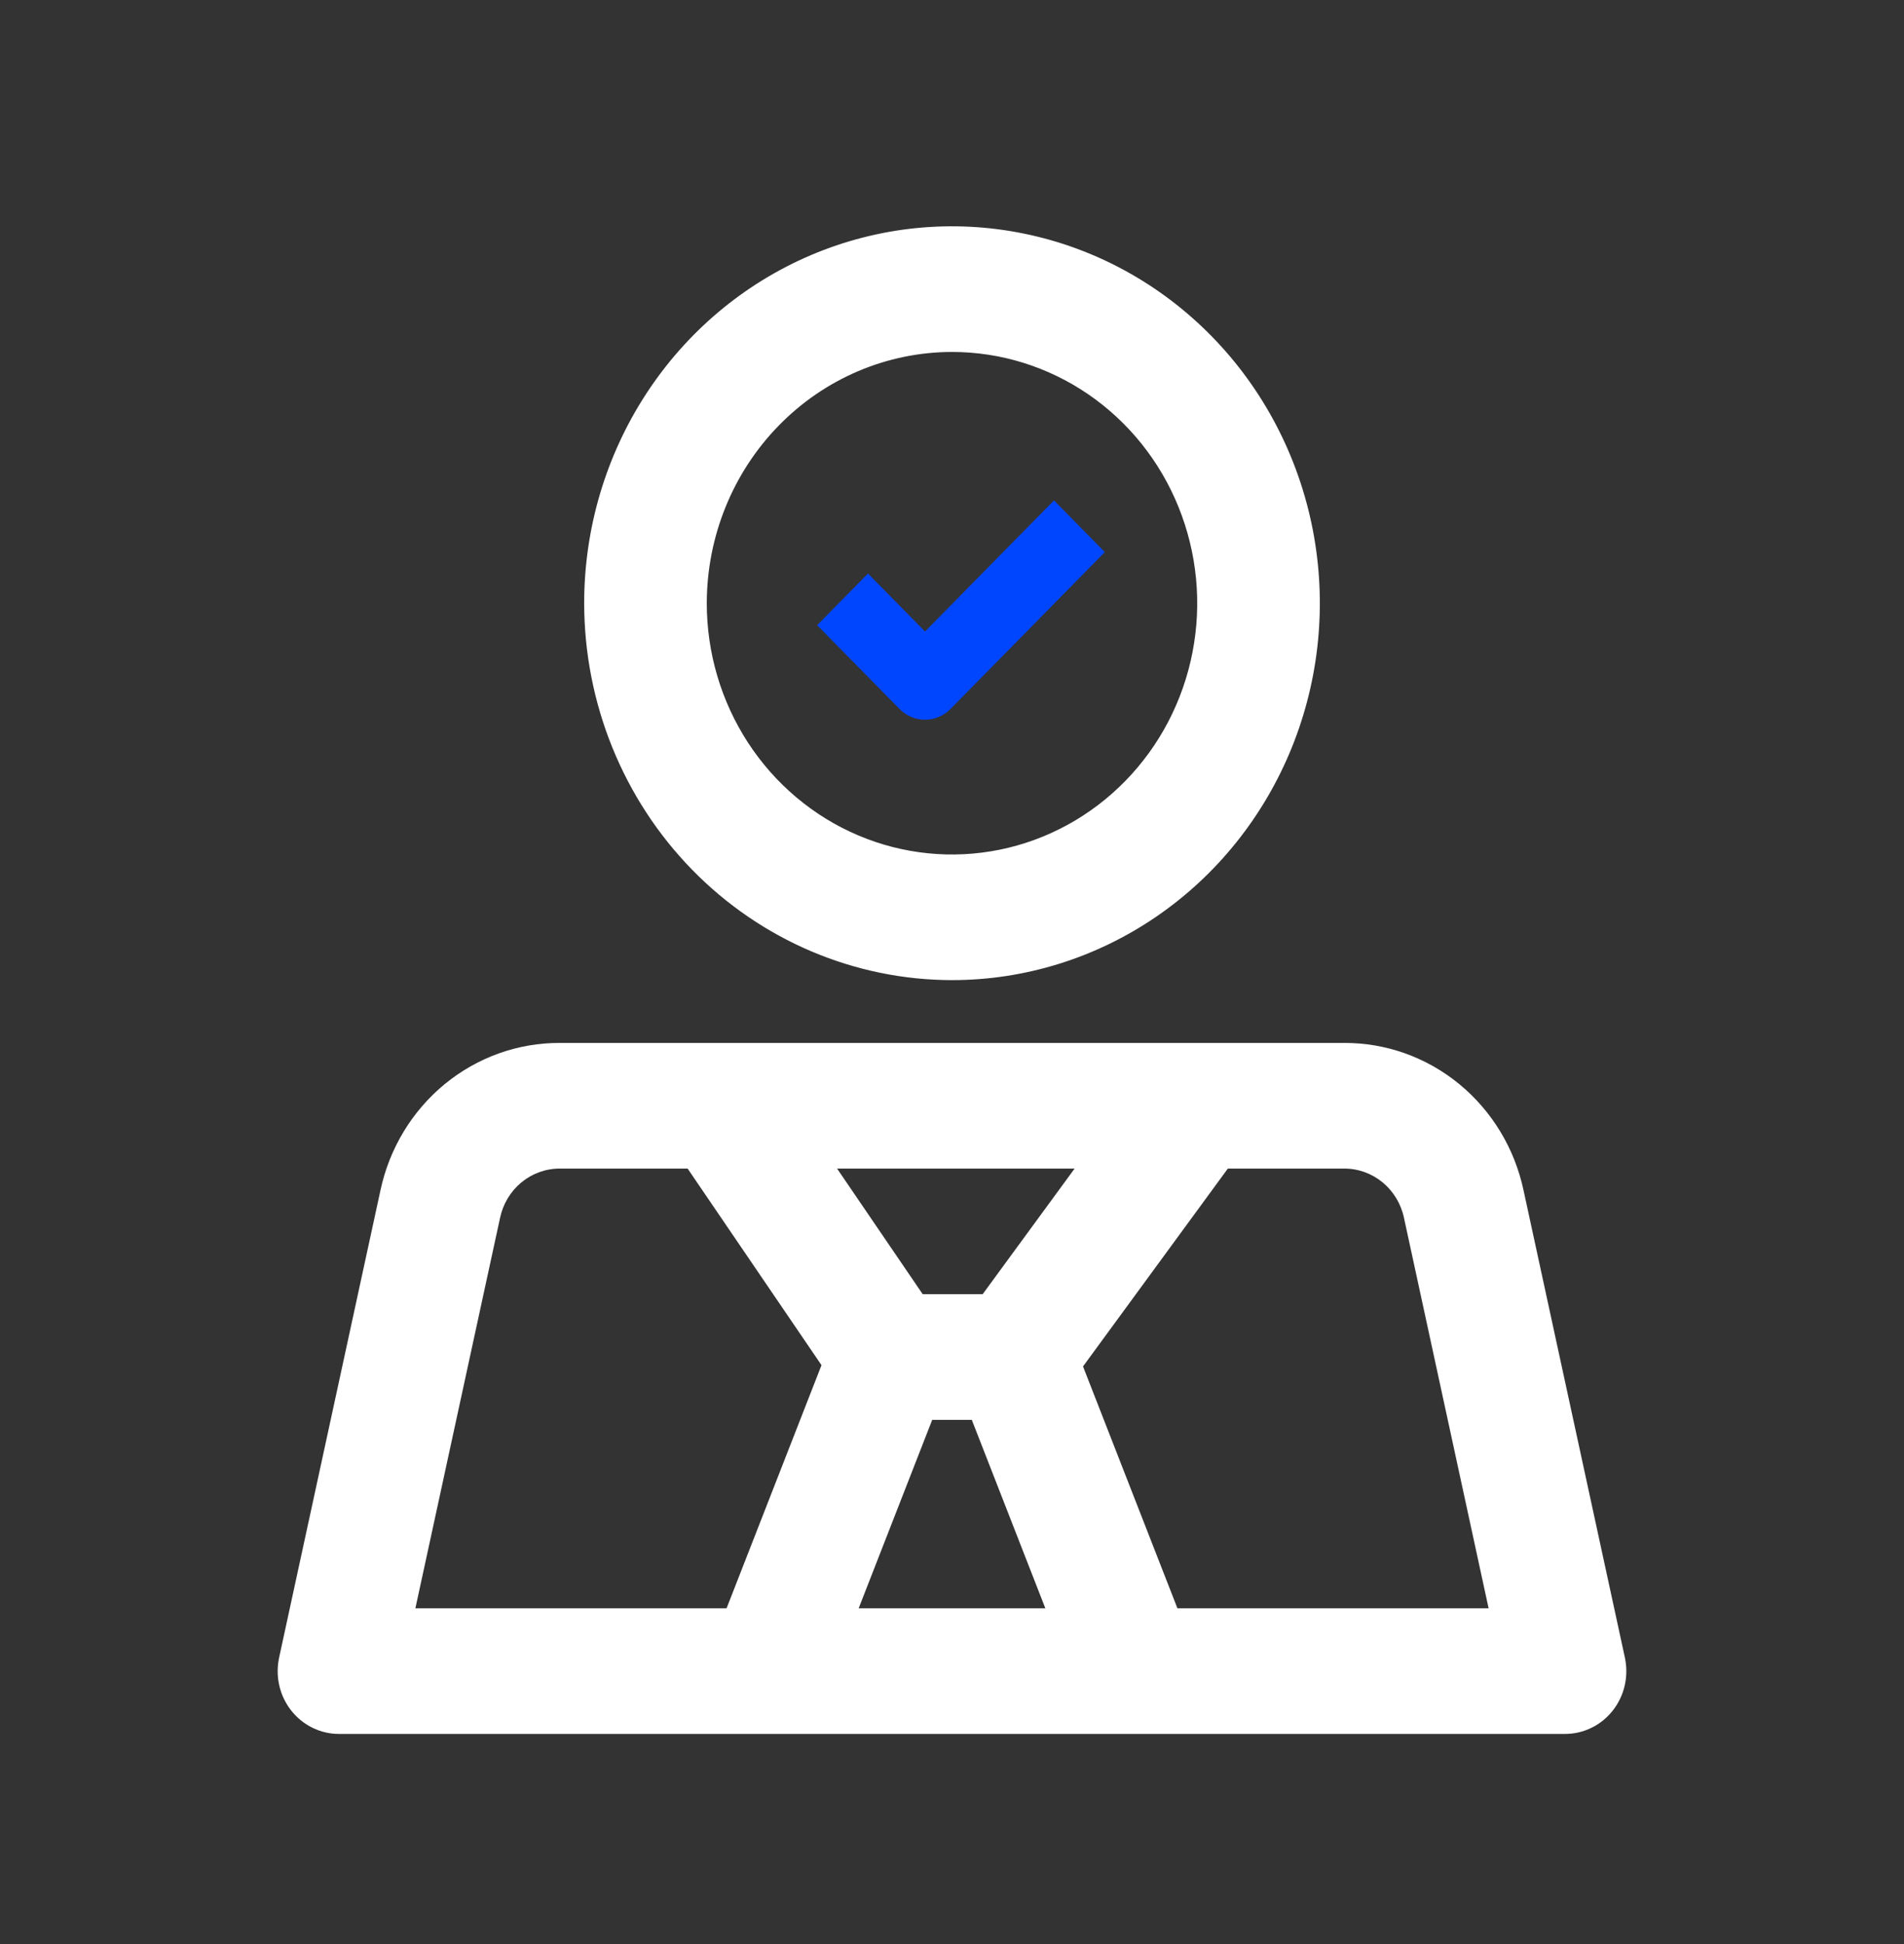 <svg width="48" height="49" viewBox="0 0 48 49" fill="none" xmlns="http://www.w3.org/2000/svg">
<rect x="0" y="0" width="48" height="49" fill="#333333" stroke="none"/>
<path d="M24 24.704C25.834 24.704 27.627 24.147 29.152 23.103C30.677 22.059 31.865 20.576 32.567 18.84C33.269 17.104 33.453 15.194 33.095 13.351C32.737 11.508 31.854 9.815 30.557 8.487C29.26 7.158 27.608 6.253 25.809 5.887C24.011 5.52 22.146 5.708 20.452 6.427C18.757 7.146 17.309 8.364 16.29 9.926C15.271 11.489 14.727 13.325 14.727 15.204C14.73 17.723 15.708 20.138 17.446 21.919C19.185 23.7 21.542 24.701 24 24.704ZM24 8.871C25.223 8.871 26.418 9.242 27.435 9.938C28.451 10.634 29.244 11.623 29.711 12.78C30.179 13.938 30.302 15.211 30.063 16.44C29.825 17.668 29.236 18.797 28.371 19.682C27.507 20.568 26.405 21.171 25.206 21.416C24.007 21.66 22.764 21.535 21.634 21.055C20.505 20.576 19.54 19.764 18.86 18.723C18.181 17.681 17.818 16.457 17.818 15.204C17.82 13.525 18.472 11.915 19.631 10.728C20.79 9.54 22.361 8.873 24 8.871Z" fill="white"/>
<path d="M38.41 30.008C38.186 28.95 37.614 28.004 36.79 27.326C35.966 26.649 34.94 26.282 33.884 26.287H14.116C13.06 26.282 12.034 26.649 11.21 27.326C10.386 28.004 9.814 28.95 9.59 30.008L7.037 41.777C6.987 42.009 6.988 42.249 7.04 42.48C7.092 42.711 7.195 42.927 7.34 43.112C7.485 43.297 7.668 43.446 7.877 43.548C8.086 43.651 8.314 43.704 8.546 43.704H39.454C39.686 43.704 39.914 43.651 40.123 43.548C40.332 43.446 40.516 43.297 40.66 43.112C40.805 42.927 40.908 42.711 40.96 42.48C41.012 42.249 41.013 42.009 40.963 41.777L38.41 30.008ZM23.501 35.787H24.499L26.353 40.537H21.647L23.501 35.787ZM24.773 32.62H23.261L21.103 29.454H27.091L24.773 32.62ZM12.607 30.694C12.682 30.341 12.873 30.026 13.147 29.8C13.422 29.575 13.764 29.452 14.116 29.454H17.335L20.71 34.409L18.317 40.537H10.472L12.607 30.694ZM29.683 40.537L27.303 34.441L30.954 29.454H33.885C34.237 29.452 34.579 29.575 34.853 29.8C35.128 30.026 35.319 30.341 35.394 30.694L37.528 40.537H29.683Z" fill="white"/>
<path d="M23.32 15.917L21.882 14.456L20.6 15.758L22.679 17.871C22.763 17.956 22.863 18.024 22.973 18.07C23.083 18.117 23.201 18.14 23.32 18.14C23.439 18.14 23.557 18.117 23.666 18.07C23.776 18.024 23.877 17.956 23.961 17.871L27.853 13.916L26.571 12.613L23.32 15.917Z" fill="#0046FF"/>
</svg>
